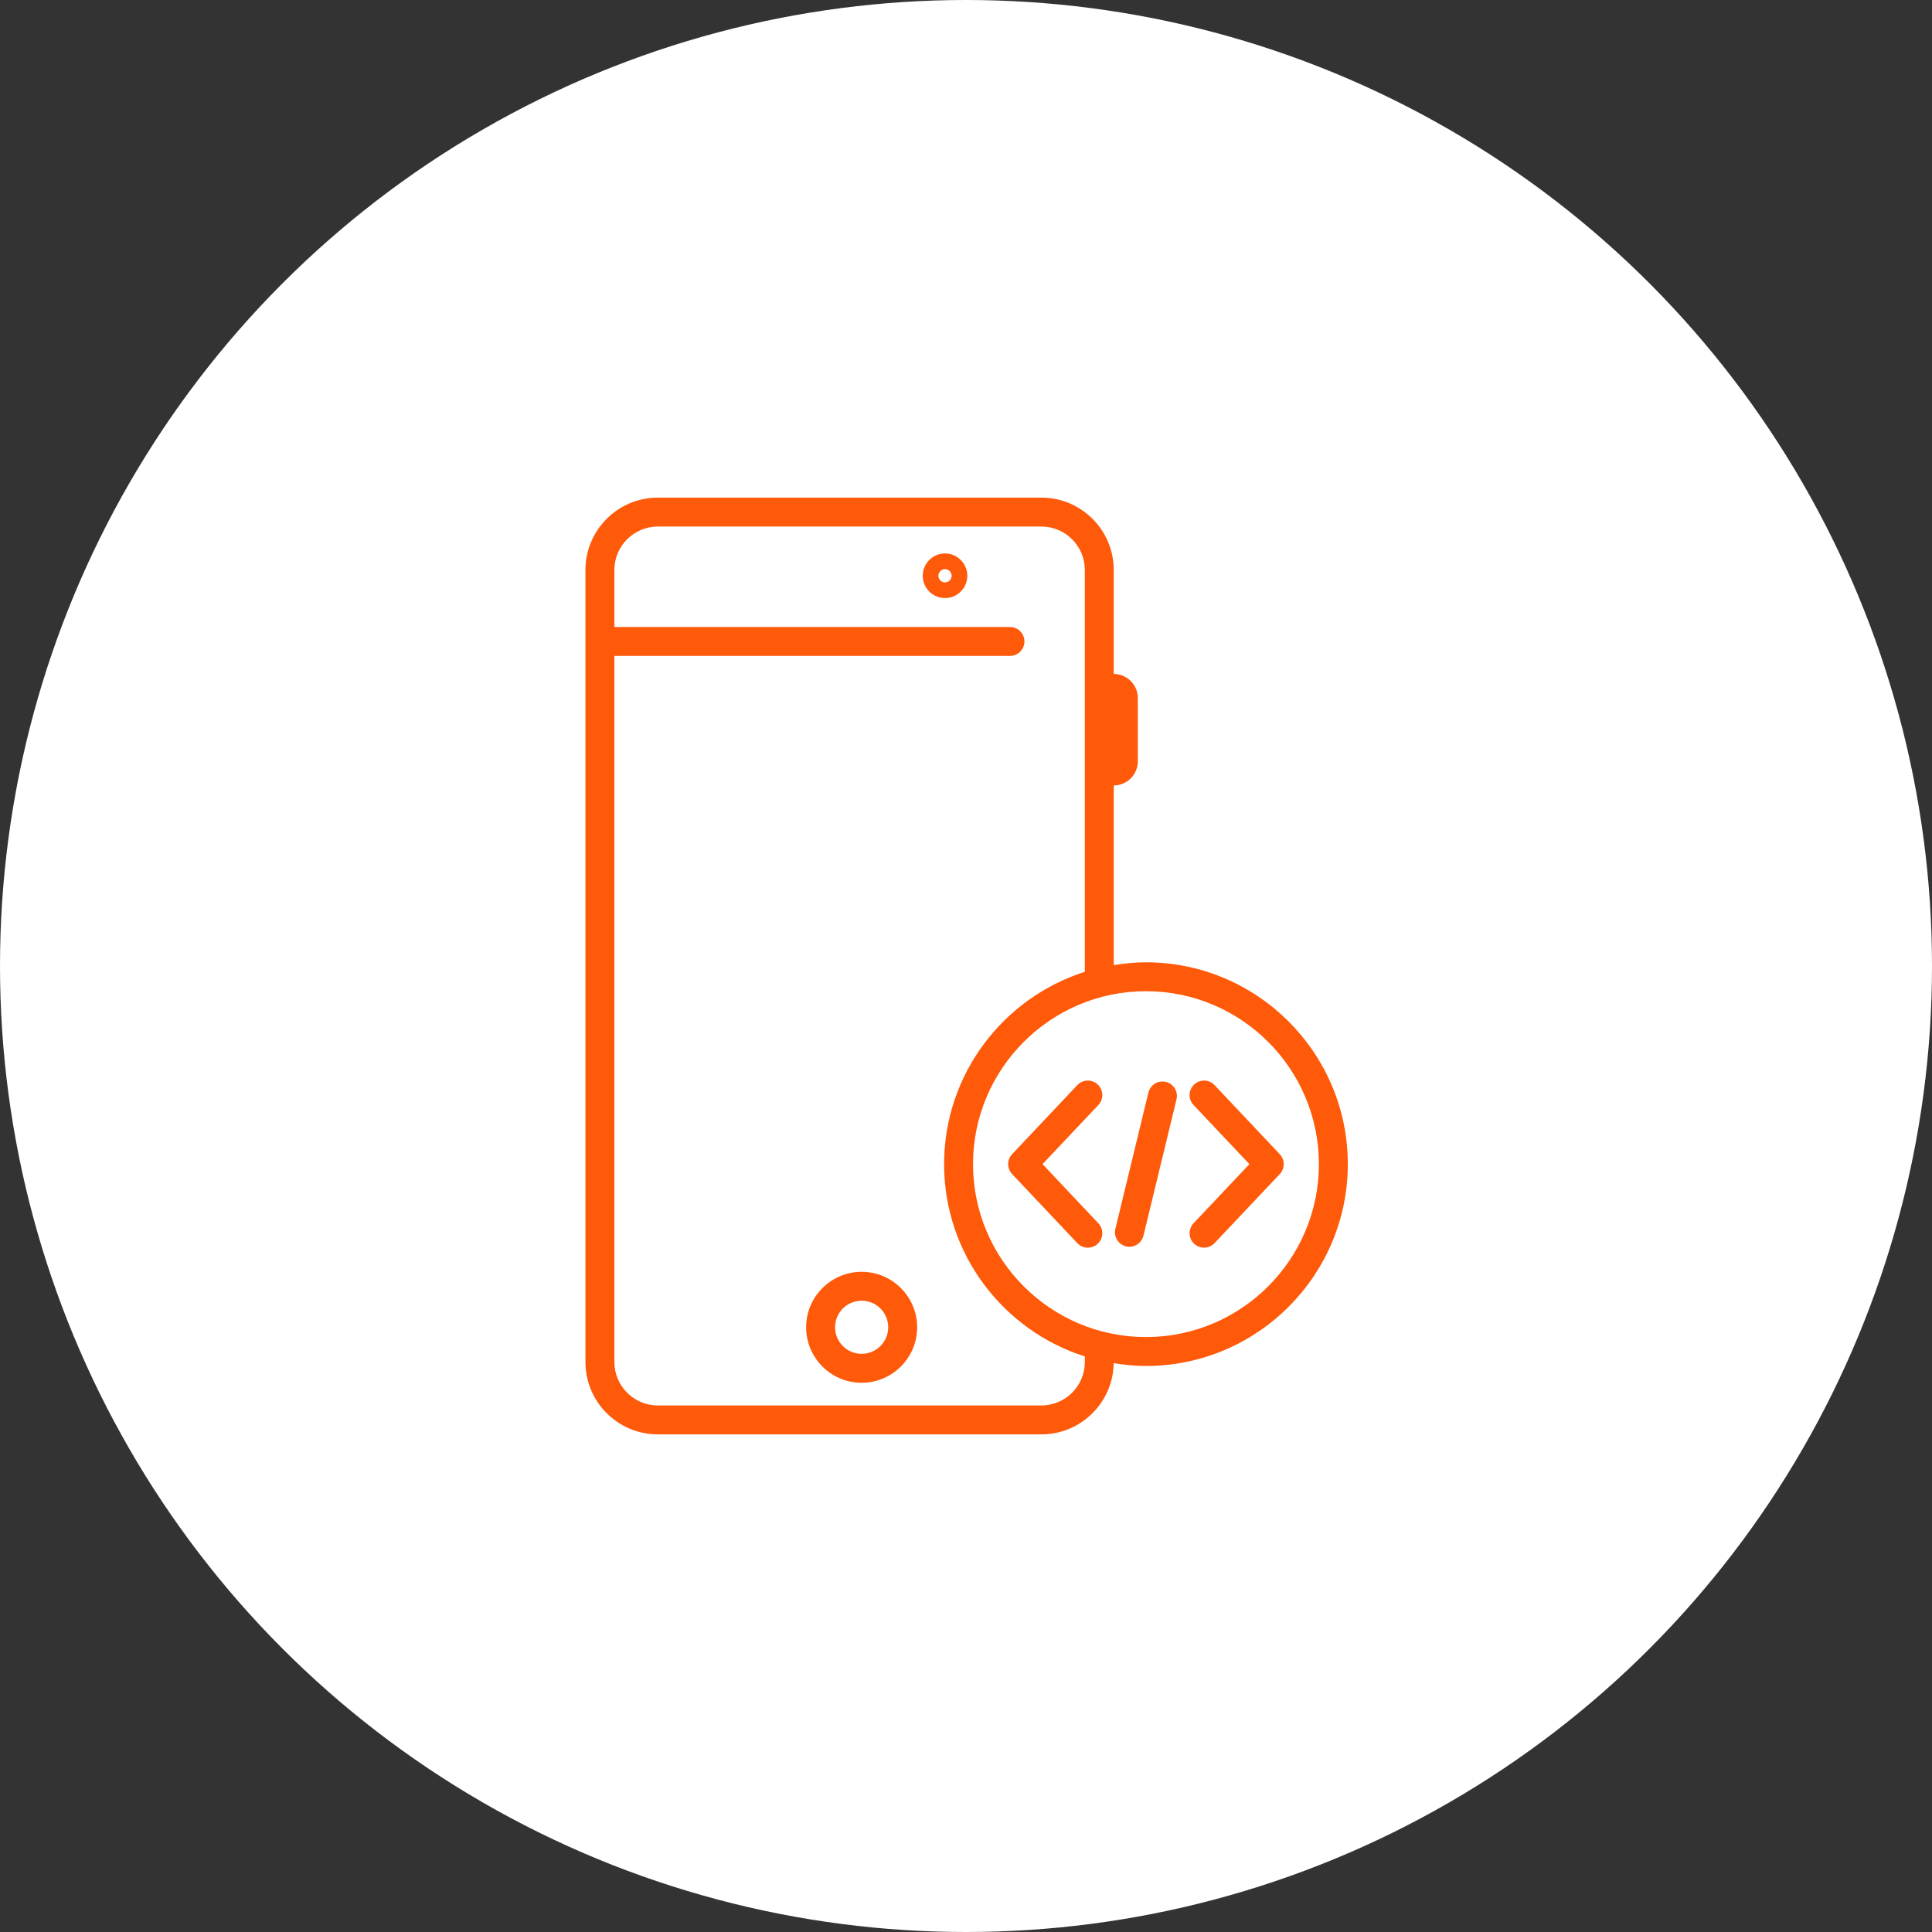 <svg width="66" height="66" viewBox="0 0 66 66" fill="none" xmlns="http://www.w3.org/2000/svg">
<rect x="0" y="0" width="66" height="66" fill="#333333" stroke="none"/>
<circle cx="33" cy="33" r="33" fill="white"/>
<path d="M37.502 37.049C37.303 36.862 36.991 36.871 36.803 37.069L34.575 39.428C34.396 39.619 34.396 39.916 34.575 40.107L36.803 42.468C36.901 42.571 37.031 42.623 37.163 42.623C37.284 42.623 37.406 42.578 37.502 42.488C37.7 42.301 37.709 41.988 37.522 41.79L35.614 39.768L37.522 37.748C37.709 37.549 37.7 37.237 37.502 37.049ZM43.719 39.43L41.491 37.069C41.305 36.871 40.992 36.862 40.793 37.049C40.595 37.236 40.585 37.548 40.773 37.747L42.681 39.769L40.773 41.789C40.586 41.988 40.594 42.3 40.793 42.487C40.888 42.577 41.011 42.622 41.132 42.622C41.263 42.622 41.394 42.57 41.491 42.467L43.719 40.108C43.899 39.918 43.899 39.621 43.719 39.43ZM39.828 36.959C39.562 36.895 39.296 37.058 39.232 37.323L38.102 41.981C38.038 42.246 38.201 42.513 38.466 42.577C38.505 42.587 38.544 42.592 38.582 42.592C38.805 42.592 39.007 42.44 39.062 42.214L40.191 37.556C40.256 37.29 40.094 37.023 39.828 36.959ZM39.148 32.874C38.773 32.874 38.407 32.912 38.047 32.97V26.832C38.501 26.831 38.87 26.463 38.87 26.009V23.847C38.87 23.393 38.501 23.024 38.047 23.024V19.47C38.047 18.108 36.939 17 35.577 17H22.47C21.108 17 20 18.108 20 19.47V46.53C20 47.892 21.108 49 22.47 49H35.577C36.927 49 38.025 47.912 38.045 46.567C38.405 46.625 38.772 46.664 39.148 46.664C42.95 46.664 46.043 43.57 46.043 39.769C46.043 35.967 42.95 32.874 39.148 32.874ZM37.059 46.53C37.059 47.347 36.394 48.012 35.577 48.012H22.47C21.653 48.012 20.988 47.347 20.988 46.53V22.407H34.502C34.775 22.407 34.996 22.186 34.996 21.913C34.996 21.64 34.775 21.419 34.502 21.419H20.988V19.47C20.988 18.653 21.653 17.988 22.47 17.988H35.577C36.394 17.988 37.059 18.653 37.059 19.47V33.199C34.275 34.086 32.252 36.695 32.252 39.769C32.252 42.843 34.275 45.452 37.059 46.338V46.53ZM39.148 45.676C35.891 45.676 33.24 43.026 33.24 39.769C33.24 36.511 35.891 33.861 39.148 33.861C42.405 33.861 45.055 36.511 45.055 39.769C45.055 43.026 42.405 45.676 39.148 45.676ZM29.435 43.447C28.39 43.447 27.539 44.297 27.539 45.342C27.539 46.387 28.39 47.238 29.435 47.238C30.48 47.238 31.331 46.387 31.331 45.342C31.331 44.297 30.48 43.447 29.435 43.447ZM29.435 46.249C28.934 46.249 28.527 45.842 28.527 45.342C28.527 44.841 28.934 44.434 29.435 44.434C29.936 44.434 30.343 44.841 30.343 45.342C30.343 45.842 29.936 46.249 29.435 46.249ZM32.283 18.907C31.863 18.907 31.522 19.249 31.522 19.669C31.522 20.089 31.863 20.431 32.283 20.431C32.703 20.431 33.045 20.089 33.045 19.669C33.045 19.249 32.703 18.907 32.283 18.907ZM32.283 19.895C32.158 19.895 32.057 19.793 32.057 19.669C32.057 19.544 32.158 19.442 32.283 19.442C32.408 19.442 32.51 19.544 32.51 19.669C32.51 19.793 32.408 19.895 32.283 19.895Z" fill="#FF590A"/>
</svg>
